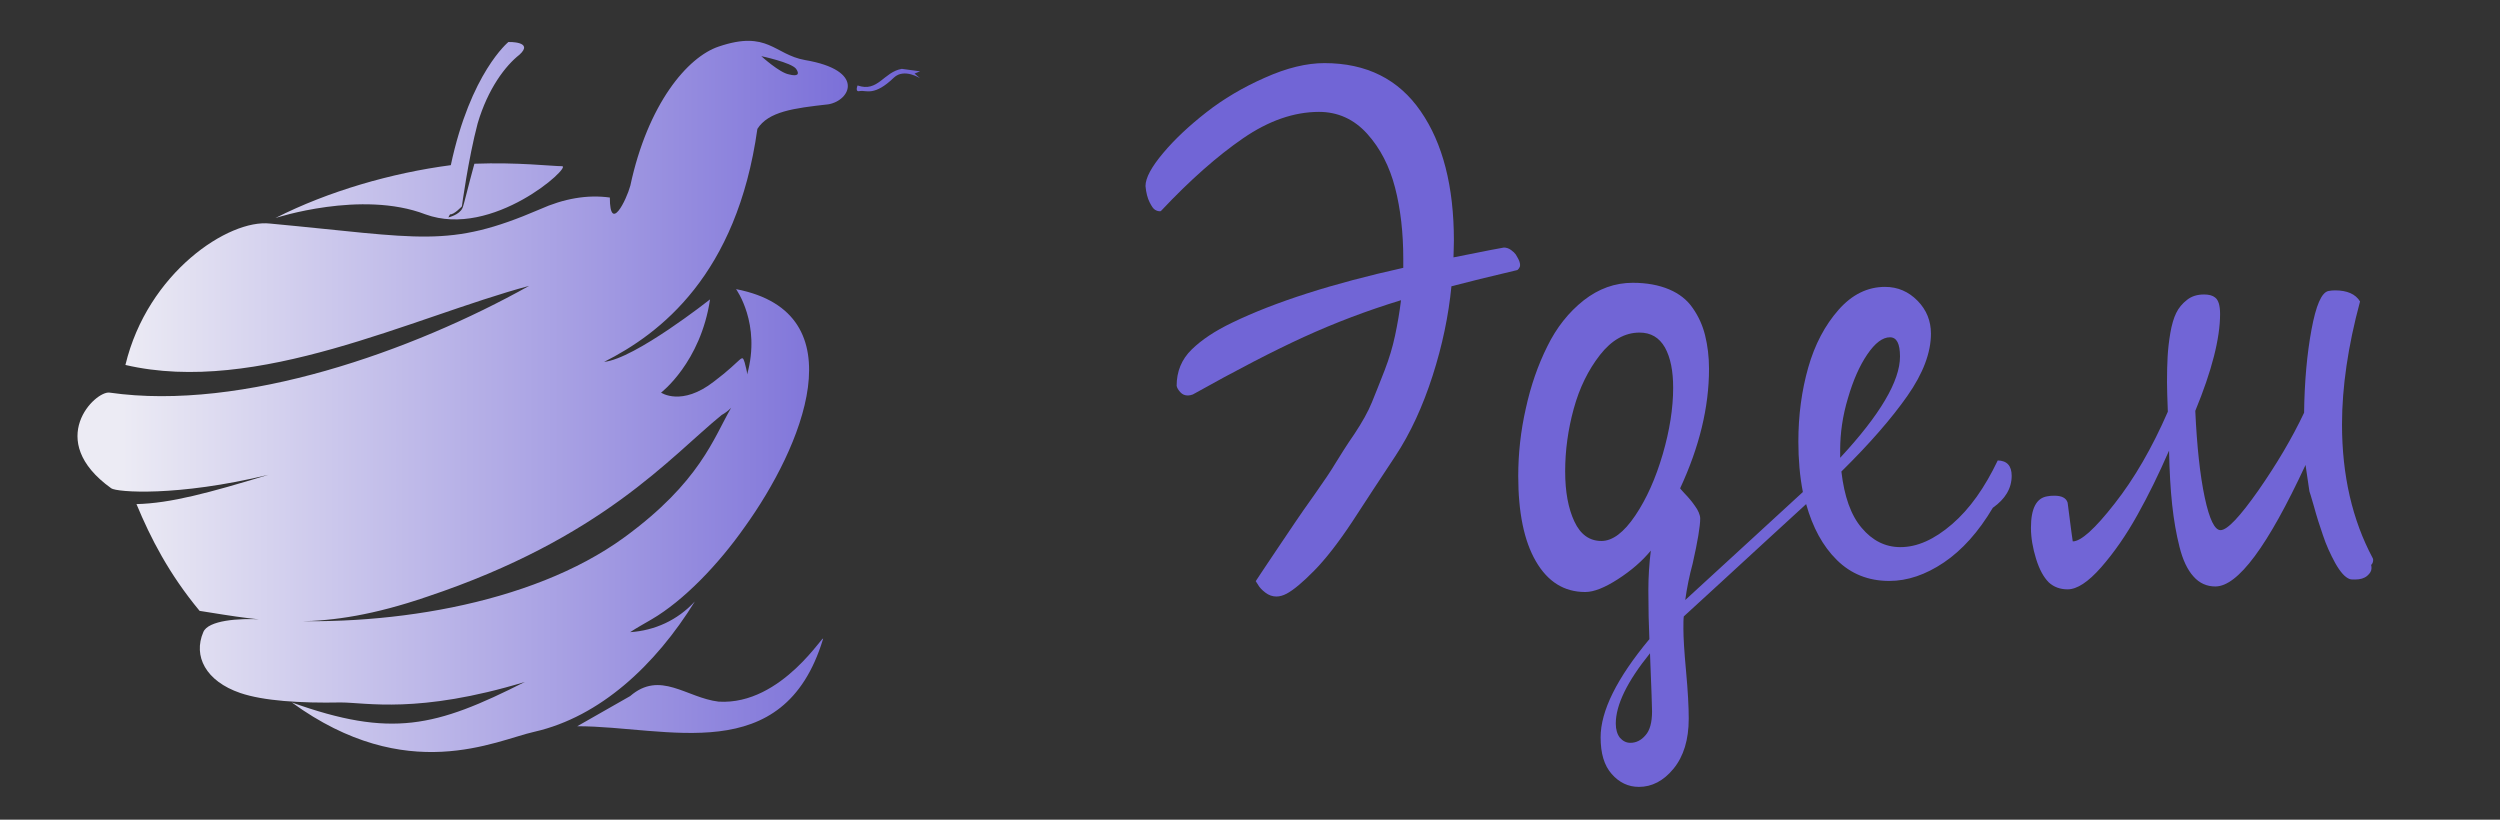 <?xml version="1.0" encoding="utf-8"?>
<!-- Generator: Adobe Illustrator 26.0.0, SVG Export Plug-In . SVG Version: 6.00 Build 0)  -->
<svg version="1.1" id="Слой_1" xmlns="http://www.w3.org/2000/svg" xmlns:xlink="http://www.w3.org/1999/xlink" x="0px" y="0px"
	 viewBox="0 0 122 40" style="enable-background:new 0 0 122 40;" xml:space="preserve">
<rect x="0" y="0" width="122" height="40" fill="#333333" stroke="none"/>
<style type="text/css">
	.st0{fill:url(#SVGID_1_);}
	.st1{fill:#7165D6;}
</style>
<g>
	<linearGradient id="SVGID_1_" gradientUnits="userSpaceOnUse" x1="47.105" y1="19.349" x2="5.975" y2="19.349">
		<stop  offset="0" style="stop-color:#695CD4"/>
		<stop  offset="1" style="stop-color:#ECEBF4"/>
	</linearGradient>
	<path class="st0" d="M40.43,5.09c-1.7,0.19-2.93,0.35-3.47,1.2c-1,7.13-4.74,9.99-7.48,11.37c1.5-0.15,5.17-3.05,5.17-3.05
		c-0.46,3.08-2.39,4.55-2.39,4.55s1,0.69,2.58-0.54c1.43-1.08,1.35-1.39,1.5-0.93c0.04,0.19,0.12,0.42,0.12,0.58
		c0.69-2.47-0.54-4.16-0.54-4.16c6.01,1.16,3.2,7.75,0.42,11.61c-1.27,1.81-2.97,3.59-4.55,4.51c-0.39,0.23-0.69,0.39-1.04,0.62
		c1.2-0.08,2.31-0.58,3.16-1.5c-1.93,3.12-4.63,5.63-7.83,6.36c-1.89,0.42-6.21,2.66-11.84-1.43c4.86,1.74,7.02,1.2,11.37-1
		c-5.21,1.58-7.75,1-8.98,1c-2,0.04-3.78-0.08-4.9-0.46c-1.7-0.58-2.31-1.81-1.81-2.97c0.23-0.58,1.74-0.69,2.85-0.62
		c5.78,0.42,13.11-0.66,17.7-4.01c3.7-2.7,4.36-4.86,5.21-6.32c-0.15,0.15-0.31,0.27-0.46,0.35c-2.51,2.04-5.82,6.01-14.38,8.87
		c-5.17,1.77-7.87,1.2-11.1,0.69c-1.5-1.81-2.39-3.55-3.08-5.21c1.66-0.04,3.51-0.54,6.44-1.43c-4.47,1.08-7.4,0.85-7.67,0.66
		c-3.28-2.35-0.77-4.78-0.08-4.67c6.48,0.93,14.81-2.04,20.47-5.21c-5.71,1.54-13.26,5.36-19.7,3.86c1.08-4.51,5.05-7.13,7.06-6.9
		c7.4,0.69,8.68,1.23,13.15-0.69c1.2-0.54,2.35-0.73,3.43-0.58c0,1.77,0.81,0.12,1-0.58c0.85-3.97,2.78-6.28,4.32-6.79
		c2.39-0.81,2.7,0.39,4.2,0.66C42.24,3.43,41.51,4.9,40.43,5.09z M13.44,10.64c2.58-1.31,5.67-2.2,8.56-2.58
		c0.96-4.51,2.81-6.01,2.81-6.01s1.27-0.04,0.54,0.62c-0.69,0.54-1.54,1.66-2.04,3.35c-0.46,1.74-0.77,4.05-0.77,4.05
		s-0.39,0.42-0.58,0.39l-0.08,0.15c0,0,0.54-0.12,0.69-0.46c0.08-0.19,0.27-1.04,0.58-2.16c2.12-0.08,3.78,0.12,4.28,0.12
		c0.5,0-3.39,3.55-6.67,2.35C17.64,9.26,13.44,10.64,13.44,10.64z M40.16,31.2c-1.93,6.32-7.6,4.24-11.99,4.24l2.58-1.47
		c1.47-1.27,2.74,0.08,4.32,0.27C38.19,34.43,40.31,30.73,40.16,31.2z M38.85,3.36c-0.23-0.31-1.7-0.62-1.7-0.62
		s0.89,0.81,1.35,0.89C38.92,3.74,39.04,3.63,38.85,3.36z M44.63,3.59l0.27,0.23c0,0-0.77-0.5-1.27-0.04
		c-0.96,0.93-1.35,0.62-1.66,0.66c-0.27,0.08-0.12-0.27-0.12-0.27c1,0.35,1.27-0.66,2.16-0.81l0.89,0.12L44.63,3.59z"/>
</g>
<g>
	<g>
		<path class="st1" d="M70.93,12.56c1.6-0.32,2.42-0.48,2.46-0.48c0.12,0,0.24,0.04,0.35,0.12c0.11,0.08,0.18,0.15,0.23,0.22
			l0.07,0.12c0.09,0.15,0.14,0.28,0.14,0.39c0,0.06-0.01,0.1-0.04,0.14c-0.02,0.04-0.05,0.07-0.07,0.09l-0.03,0.02
			c-1.35,0.32-2.42,0.58-3.21,0.79c-0.14,1.42-0.44,2.88-0.92,4.37c-0.48,1.49-1.08,2.8-1.82,3.92s-1.44,2.18-2.1,3.2
			c-0.67,1.01-1.29,1.81-1.86,2.39s-1.02,0.95-1.34,1.12c-0.17,0.09-0.34,0.14-0.5,0.14c-0.19,0-0.37-0.06-0.54-0.19
			s-0.28-0.25-0.35-0.37l-0.12-0.19c0.18-0.28,0.5-0.75,0.94-1.41c0.45-0.66,0.78-1.15,0.99-1.47s0.54-0.78,0.97-1.39
			c0.43-0.61,0.77-1.11,1-1.5c0.24-0.39,0.54-0.87,0.92-1.42c0.37-0.56,0.66-1.07,0.85-1.54c0.19-0.47,0.4-0.99,0.62-1.56
			c0.22-0.57,0.39-1.13,0.51-1.7c0.12-0.57,0.22-1.14,0.29-1.72c-1.67,0.51-3.24,1.11-4.73,1.79s-3.3,1.62-5.43,2.81
			c-0.08,0.03-0.16,0.05-0.24,0.05c-0.15,0-0.27-0.05-0.37-0.16c-0.1-0.11-0.16-0.21-0.18-0.31c0-0.7,0.24-1.29,0.73-1.77
			c0.49-0.48,1.14-0.91,1.97-1.31c2.11-1.02,4.9-1.91,8.36-2.68v-0.44c0-1.27-0.13-2.42-0.4-3.47c-0.27-1.04-0.72-1.92-1.36-2.63
			c-0.64-0.71-1.43-1.07-2.35-1.07c-1.22,0-2.46,0.43-3.71,1.29s-2.59,2.04-4,3.54c-0.01,0.01-0.03,0.02-0.05,0.02
			c-0.08,0-0.16-0.02-0.24-0.07c-0.08-0.04-0.17-0.17-0.27-0.37s-0.17-0.46-0.2-0.79c0-0.4,0.29-0.93,0.86-1.61s1.28-1.34,2.11-1.99
			s1.79-1.22,2.86-1.69c1.07-0.48,2.04-0.71,2.9-0.71c2.05,0,3.62,0.78,4.7,2.35c1.08,1.56,1.62,3.67,1.62,6.31
			C70.94,12.09,70.94,12.36,70.93,12.56z"/>
		<path class="st1" d="M82.15,30.69c0,0.41,0.04,1.1,0.13,2.07s0.13,1.74,0.13,2.31c0,1.03-0.25,1.84-0.74,2.44
			c-0.49,0.6-1.06,0.89-1.69,0.89c-0.52,0-0.96-0.21-1.33-0.63s-0.54-1.01-0.54-1.79c0-1.28,0.79-2.88,2.38-4.79
			c-0.03-0.67-0.05-1.46-0.05-2.38c0-0.65,0.04-1.29,0.12-1.94c-0.42,0.51-0.95,0.97-1.6,1.39c-0.65,0.42-1.18,0.63-1.6,0.63
			c-1.03,0-1.83-0.5-2.41-1.5s-0.86-2.39-0.86-4.16c0-1.1,0.12-2.2,0.37-3.3c0.24-1.1,0.59-2.11,1.05-3.03
			c0.45-0.92,1.04-1.66,1.77-2.24c0.73-0.57,1.52-0.86,2.4-0.86c0.68,0,1.27,0.11,1.77,0.32s0.89,0.52,1.16,0.92
			c0.28,0.4,0.48,0.84,0.6,1.33c0.12,0.49,0.19,1.03,0.19,1.63c0,1.87-0.47,3.81-1.41,5.83c0.01,0.02,0.08,0.1,0.2,0.23
			c0.12,0.13,0.22,0.23,0.28,0.31c0.06,0.07,0.14,0.17,0.23,0.3c0.09,0.12,0.16,0.24,0.2,0.34c0.04,0.1,0.07,0.2,0.07,0.29
			c0,0.37-0.12,1.11-0.37,2.21c-0.16,0.59-0.28,1.18-0.36,1.77c0.73-0.67,1.82-1.67,3.28-3.01c1.46-1.34,2.28-2.09,2.46-2.26
			c-0.15-0.77-0.22-1.59-0.22-2.47c0-1.27,0.16-2.47,0.48-3.6c0.32-1.13,0.82-2.07,1.48-2.82S91.14,14,91.99,14
			c0.62,0,1.15,0.23,1.59,0.68c0.44,0.45,0.65,0.99,0.65,1.6c0,0.93-0.38,1.94-1.15,3.04c-0.77,1.1-1.84,2.33-3.22,3.69
			c0.14,1.21,0.46,2.13,0.99,2.75c0.52,0.62,1.15,0.94,1.89,0.94c0.82,0,1.65-0.37,2.52-1.12s1.6-1.79,2.23-3.11
			c0.45,0.01,0.68,0.26,0.68,0.75c0,0.61-0.31,1.13-0.92,1.56c-0.7,1.18-1.5,2.07-2.39,2.67c-0.89,0.6-1.78,0.9-2.66,0.9
			c-1.02,0-1.87-0.34-2.56-1.02s-1.18-1.59-1.5-2.73c-0.45,0.41-1.09,1-1.93,1.77s-1.59,1.46-2.24,2.06
			c-0.66,0.6-1.26,1.15-1.8,1.65C82.15,30.21,82.15,30.42,82.15,30.69z M80.01,16.23c-0.71,0-1.36,0.36-1.93,1.09
			c-0.57,0.73-1,1.6-1.28,2.62s-0.42,2.04-0.42,3.06c0,1,0.15,1.81,0.45,2.45s0.74,0.95,1.32,0.95c0.54,0,1.09-0.41,1.65-1.24
			c0.56-0.83,1-1.83,1.34-2.99c0.34-1.17,0.51-2.25,0.51-3.25c0-0.82-0.13-1.47-0.4-1.96C80.97,16.47,80.56,16.23,80.01,16.23z
			 M80.62,34.72c0-0.16-0.03-1.11-0.1-2.84c-1.11,1.37-1.67,2.52-1.67,3.43c0,0.29,0.07,0.52,0.2,0.69
			c0.14,0.16,0.31,0.25,0.51,0.25c0.28,0,0.53-0.12,0.74-0.37C80.51,35.65,80.62,35.26,80.62,34.72z M89.8,21.97v0.37
			c1.95-2.1,2.92-3.75,2.92-4.94c0-0.63-0.16-0.94-0.49-0.94c-0.36,0-0.73,0.28-1.11,0.84c-0.38,0.56-0.69,1.27-0.94,2.13
			C89.92,20.29,89.8,21.14,89.8,21.97z"/>
		<path class="st1" d="M113.63,14.2c0.11-0.02,0.22-0.03,0.32-0.03c0.59,0,1,0.18,1.22,0.54c-0.59,2.19-0.88,4.19-0.88,6
			c0,2.48,0.5,4.66,1.5,6.53c0.01,0.02,0.02,0.05,0.02,0.08c0,0.1-0.03,0.19-0.1,0.25c0.01,0.03,0.02,0.08,0.02,0.15
			c0,0.14-0.07,0.26-0.21,0.38c-0.14,0.12-0.34,0.18-0.59,0.18c-0.11,0-0.2,0-0.26-0.02c-0.23-0.08-0.46-0.34-0.71-0.78
			c-0.24-0.44-0.45-0.9-0.6-1.36c-0.16-0.46-0.31-0.93-0.44-1.41c-0.14-0.48-0.21-0.72-0.22-0.73l-0.19-1.29
			c-1.84,3.96-3.3,5.93-4.4,5.93c-0.42,0-0.78-0.16-1.07-0.49c-0.29-0.32-0.52-0.8-0.68-1.44c-0.16-0.63-0.28-1.32-0.36-2.07
			s-0.13-1.62-0.15-2.63c-0.49,1.12-1,2.17-1.55,3.15c-0.54,0.97-1.13,1.82-1.76,2.54s-1.18,1.08-1.64,1.08
			c-0.36,0-0.67-0.11-0.92-0.34c-0.25-0.25-0.46-0.63-0.62-1.15c-0.16-0.52-0.25-1.02-0.25-1.52c0-0.94,0.27-1.45,0.8-1.53
			c0.09-0.02,0.2-0.03,0.34-0.03c0.36,0,0.58,0.11,0.65,0.34c0.16,1.24,0.24,1.87,0.25,1.89c0.4,0,1.08-0.61,2.04-1.84
			c0.96-1.22,1.83-2.72,2.6-4.49c-0.02-0.59-0.04-1.07-0.04-1.44c0-0.49,0.01-0.9,0.03-1.25s0.06-0.73,0.13-1.14
			c0.07-0.41,0.17-0.75,0.29-0.99c0.12-0.25,0.3-0.46,0.53-0.64c0.23-0.18,0.5-0.26,0.83-0.26c0.24,0,0.42,0.05,0.54,0.15
			c0.16,0.12,0.24,0.39,0.24,0.8c0,1.19-0.4,2.77-1.21,4.73c0.08,1.73,0.23,3.14,0.46,4.22s0.49,1.61,0.78,1.6
			c0.33-0.01,0.94-0.66,1.84-1.94c0.89-1.28,1.64-2.54,2.23-3.79c0.02-1.51,0.14-2.86,0.36-4.05
			C113.02,14.9,113.29,14.27,113.63,14.2z"/>
	</g>
</g>
</svg>
